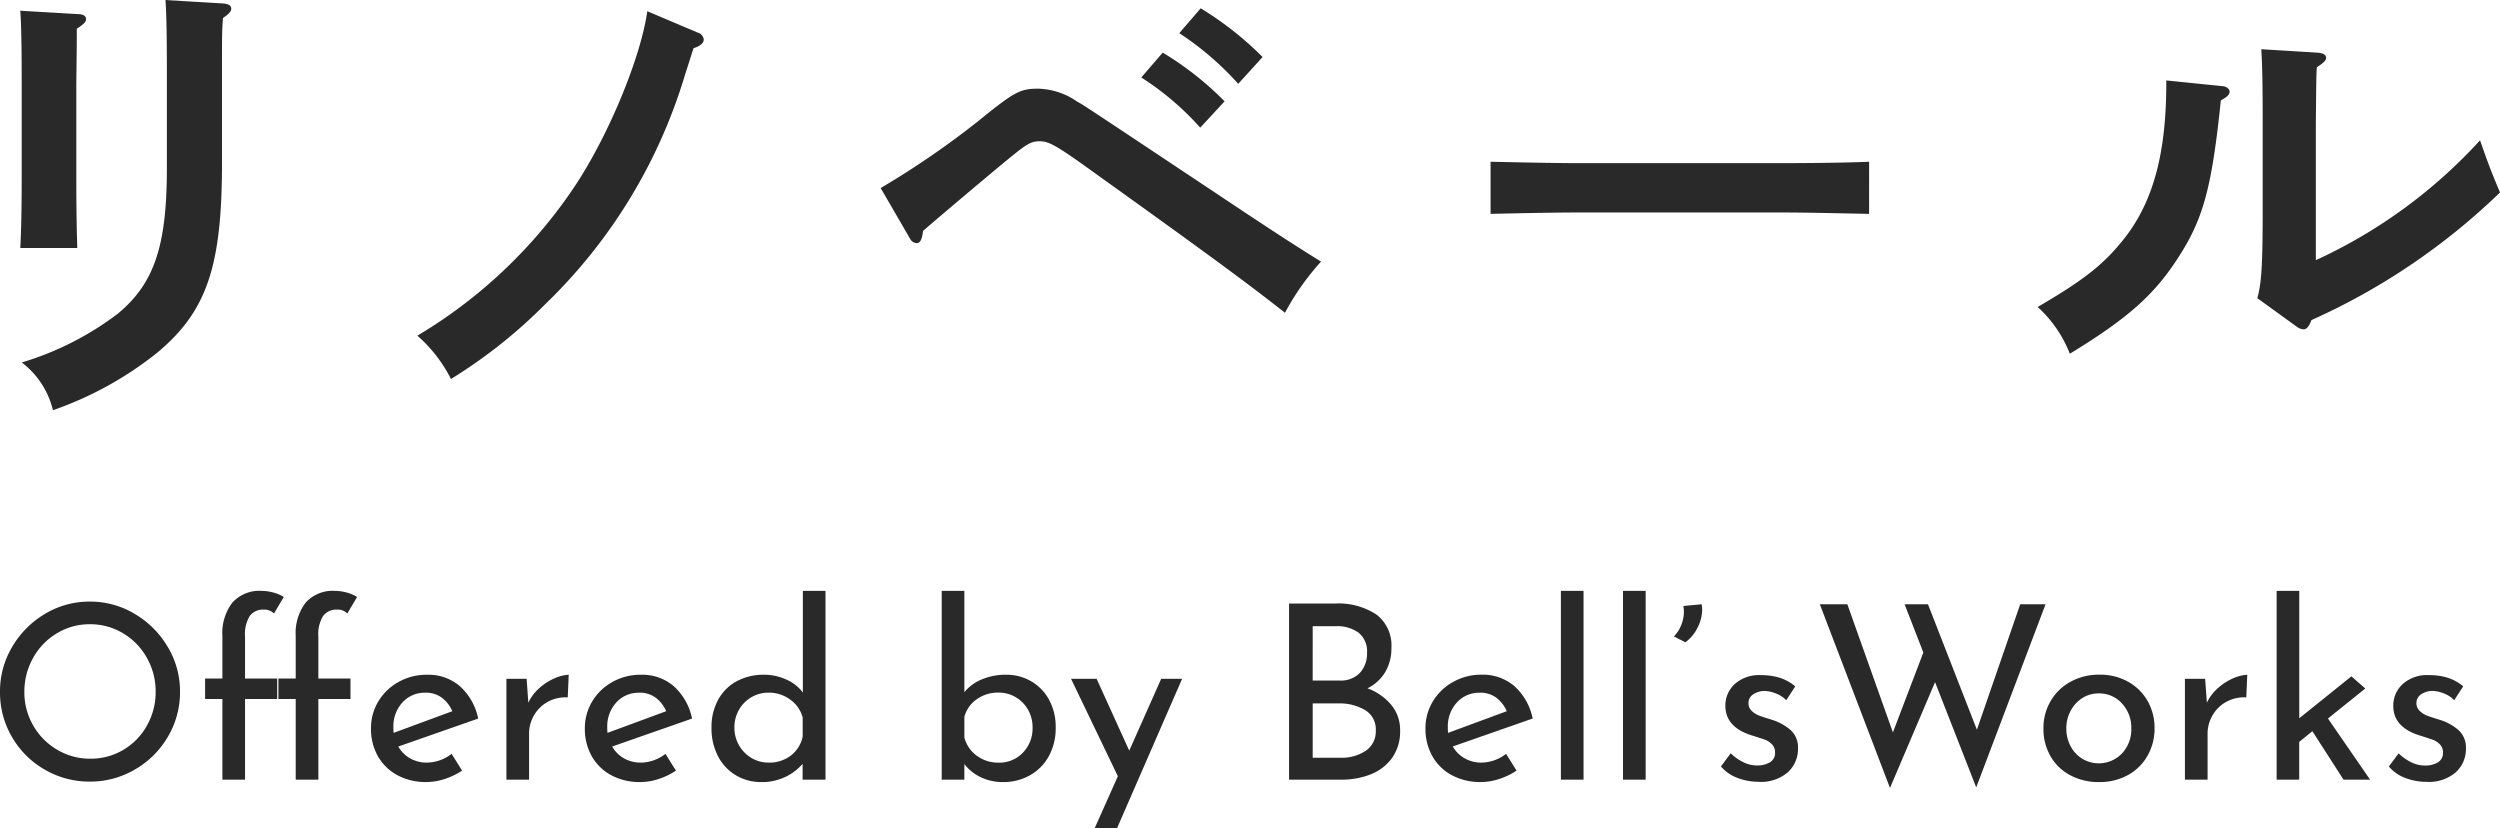 <svg xmlns="http://www.w3.org/2000/svg" width="178.875" height="59.252" viewBox="0 0 178.875 59.252">
  <g id="グループ_92215" data-name="グループ 92215" transform="translate(13230 23939.002)">
    <g id="グループ_91877" data-name="グループ 91877" transform="translate(-13272.12 -23978.406)">
      <g id="グループ_91825" data-name="グループ 91825" transform="translate(42.12 39.405)">
        <path id="パス_181285" data-name="パス 181285" d="M21.463-13.179c0-2.928,0-2.928.07-3.939.453-.314.593-.488.593-.662,0-.244-.209-.349-.593-.383l-4.113-.244c.07.976.1,2.579.1,5.229v6.8c0,5.577-.906,8.261-3.521,10.422A21.628,21.628,0,0,1,7.137,7.526a6.059,6.059,0,0,1,2.231,3.416,25.2,25.2,0,0,0,7.459-4.113c3.555-2.963,4.636-6.17,4.636-13.559ZM7.032-17.641c.07.976.1,2.475.1,5.229v6.658c0,2.3-.035,3.9-.1,5.089H11.11c-.035-1.115-.07-2.649-.07-5.089v-6.658c.035-2.928.035-2.928.035-3.939.523-.349.662-.488.662-.7s-.209-.349-.593-.349Zm44.861.035c-.453,3.277-2.754,8.854-5.159,12.479A35.182,35.182,0,0,1,35.441,5.609a10.189,10.189,0,0,1,2.405,3.1,36.349,36.349,0,0,0,6.762-5.368,37.839,37.839,0,0,0,9.969-16.348C55-14.33,55-14.33,55.2-14.957c.523-.174.732-.383.732-.627a.574.574,0,0,0-.418-.488Zm38.064,1.569a21.394,21.394,0,0,1,4.218,3.625l1.743-1.917a23.529,23.529,0,0,0-4.427-3.486ZM70.716-1.293a.544.544,0,0,0,.453.279c.244,0,.383-.244.453-.871C72.738-2.862,77.165-6.591,78-7.254,79.151-8.195,79.43-8.3,79.988-8.3c.662,0,1.22.314,4.253,2.51C92.327,0,95.046,2.018,97.521,3.97A18.048,18.048,0,0,1,100.1.31c-1.952-1.22-2.545-1.6-5.4-3.486-11.677-7.773-11.677-7.773-12.026-7.947a5.135,5.135,0,0,0-2.789-.941c-1.29,0-1.673.174-4.287,2.3a62.323,62.323,0,0,1-7.006,4.81ZM87.238-12.866a20.25,20.25,0,0,1,4.218,3.59L93.2-11.158a22.469,22.469,0,0,0-4.427-3.486Zm52.077,6.03c-1.569.07-4.322.1-6.239.1H118.47c-1.778,0-4.81-.07-6.239-.1v3.73c1.5-.035,4.531-.1,6.239-.1h14.605c1.847,0,4.6.07,6.239.1Zm30.57,11.782a.918.918,0,0,0,.523.209c.209,0,.383-.209.558-.662a47.026,47.026,0,0,0,13.49-9.133c-.558-1.325-.8-1.917-1.429-3.73A36.518,36.518,0,0,1,171.279.206V-9.659c.035-3.381.035-3.381.07-3.939.488-.314.662-.488.662-.662,0-.244-.209-.349-.627-.383l-4.009-.244c.07,1.046.1,2.545.1,5.229v6.1c0,3.974-.07,5.368-.383,6.483Zm-9.307-17.6v.174c0,4.88-.871,8.3-2.858,10.945-1.5,1.952-2.928,3.1-6.344,5.089a8.9,8.9,0,0,1,2.3,3.346c4.287-2.614,6.17-4.322,7.947-7.181,1.638-2.614,2.231-4.88,2.858-10.945.453-.244.627-.418.627-.627,0-.174-.209-.349-.418-.383Z" transform="translate(-5.58 18.408)" fill="#292929"/>
        <path id="パス_181284" data-name="パス 181284" d="M.708-2.085a6.215,6.215,0,0,1,.871-3.207A6.617,6.617,0,0,1,3.924-7.653a6.154,6.154,0,0,1,3.216-.88,6.168,6.168,0,0,1,3.207.88,6.665,6.665,0,0,1,2.362,2.362,6.168,6.168,0,0,1,.88,3.207,6.247,6.247,0,0,1-.871,3.224,6.436,6.436,0,0,1-2.362,2.344,6.309,6.309,0,0,1-3.216.863,6.344,6.344,0,0,1-3.224-.854A6.343,6.343,0,0,1,1.571,1.166,6.313,6.313,0,0,1,.708-2.085Zm1.743.017A4.73,4.73,0,0,0,3.078.321,4.706,4.706,0,0,0,4.795,2.063a4.586,4.586,0,0,0,2.379.645,4.541,4.541,0,0,0,2.362-.636A4.6,4.6,0,0,0,11.226.329a4.864,4.864,0,0,0,.619-2.414,4.859,4.859,0,0,0-.627-2.423,4.689,4.689,0,0,0-1.708-1.76,4.54,4.54,0,0,0-2.37-.645,4.494,4.494,0,0,0-2.37.654A4.689,4.689,0,0,0,3.07-4.49,4.913,4.913,0,0,0,2.451-2.067Zm14.169.505H15.383V-3.026H16.62V-6.058a3.6,3.6,0,0,1,.715-2.405A2.6,2.6,0,0,1,19.426-9.3a3.262,3.262,0,0,1,.819.113,2.7,2.7,0,0,1,.767.322l-.7,1.185a.954.954,0,0,0-.732-.279,1.174,1.174,0,0,0-1,.453,2.471,2.471,0,0,0-.34,1.464v3.015h2.3v1.464h-2.3V4.207H16.62Zm5.246,0H20.629V-3.026h1.237V-6.058a3.6,3.6,0,0,1,.715-2.405A2.6,2.6,0,0,1,24.672-9.3a3.262,3.262,0,0,1,.819.113,2.7,2.7,0,0,1,.767.322l-.7,1.185a.954.954,0,0,0-.732-.279,1.174,1.174,0,0,0-1,.453,2.471,2.471,0,0,0-.34,1.464v3.015h2.3v1.464h-2.3V4.207H21.866ZM31.26,2.987a2.94,2.94,0,0,0,1.76-.627l.749,1.2a5.041,5.041,0,0,1-1.246.6,4.2,4.2,0,0,1-1.3.218,4.268,4.268,0,0,1-2.1-.5A3.489,3.489,0,0,1,27.74,2.517,3.961,3.961,0,0,1,27.252.547,3.687,3.687,0,0,1,27.783-1.4,3.859,3.859,0,0,1,29.239-2.79,4.087,4.087,0,0,1,31.26-3.3a3.466,3.466,0,0,1,2.362.828,4.251,4.251,0,0,1,1.3,2.309l-5.717,2a2.27,2.27,0,0,0,.845.845A2.39,2.39,0,0,0,31.26,2.987Zm-.122-5a2.134,2.134,0,0,0-1.638.7A2.515,2.515,0,0,0,28.855.46a3.467,3.467,0,0,0,.017.4l4.2-1.551a2.4,2.4,0,0,0-.741-.959A1.91,1.91,0,0,0,31.138-2.015Zm7.372.715A3.2,3.2,0,0,1,39.3-2.346a4.025,4.025,0,0,1,1.089-.7A2.954,2.954,0,0,1,41.4-3.3l-.07,1.621a2.653,2.653,0,0,0-1.42.314A2.525,2.525,0,0,0,38.92-.4,2.59,2.59,0,0,0,38.563.913V4.207H36.942V-3.008h1.447Zm8.052,4.287a2.94,2.94,0,0,0,1.76-.627l.749,1.2a5.041,5.041,0,0,1-1.246.6,4.2,4.2,0,0,1-1.3.218,4.268,4.268,0,0,1-2.1-.5,3.489,3.489,0,0,1-1.386-1.368A3.961,3.961,0,0,1,42.554.547,3.687,3.687,0,0,1,43.086-1.4,3.859,3.859,0,0,1,44.541-2.79,4.087,4.087,0,0,1,46.563-3.3a3.466,3.466,0,0,1,2.362.828,4.251,4.251,0,0,1,1.3,2.309l-5.717,2a2.27,2.27,0,0,0,.845.845A2.39,2.39,0,0,0,46.563,2.987Zm-.122-5a2.134,2.134,0,0,0-1.638.7A2.515,2.515,0,0,0,44.157.46a3.466,3.466,0,0,0,.017.4l4.2-1.551a2.4,2.4,0,0,0-.741-.959A1.91,1.91,0,0,0,46.441-2.015ZM59.773-9.3V4.207H58.135V3.074a3.7,3.7,0,0,1-1.281.959,3.936,3.936,0,0,1-1.664.349,3.507,3.507,0,0,1-1.83-.488,3.387,3.387,0,0,1-1.281-1.368,4.306,4.306,0,0,1-.462-2.03,4.056,4.056,0,0,1,.488-2.03,3.287,3.287,0,0,1,1.342-1.316A4.063,4.063,0,0,1,55.381-3.3a3.815,3.815,0,0,1,1.577.34,2.932,2.932,0,0,1,1.194.932V-9.3ZM55.7,2.987a2.529,2.529,0,0,0,1.595-.505,2.3,2.3,0,0,0,.845-1.359V-.237a2.276,2.276,0,0,0-.889-1.281,2.562,2.562,0,0,0-1.551-.5,2.4,2.4,0,0,0-1.22.322,2.416,2.416,0,0,0-.889.889A2.491,2.491,0,0,0,53.255.477a2.5,2.5,0,0,0,.331,1.272,2.464,2.464,0,0,0,.889.906A2.346,2.346,0,0,0,55.7,2.987ZM72.705-3.3a3.494,3.494,0,0,1,1.786.471,3.387,3.387,0,0,1,1.281,1.325A4.051,4.051,0,0,1,76.243.477a4.124,4.124,0,0,1-.505,2.074A3.459,3.459,0,0,1,74.37,3.911a3.85,3.85,0,0,1-1.874.471,3.665,3.665,0,0,1-1.612-.349,3.2,3.2,0,0,1-1.176-.941V4.207H68.087V-9.3h1.621v7.25a3.1,3.1,0,0,1,1.246-.915A4.4,4.4,0,0,1,72.705-3.3Zm-.558,6.292A2.327,2.327,0,0,0,73.9,2.273a2.484,2.484,0,0,0,.688-1.8,2.509,2.509,0,0,0-.322-1.264,2.416,2.416,0,0,0-.88-.9,2.378,2.378,0,0,0-1.237-.331,2.614,2.614,0,0,0-1.56.479,2.212,2.212,0,0,0-.88,1.264V1.192a2.345,2.345,0,0,0,.871,1.29A2.511,2.511,0,0,0,72.148,2.987Zm13.141-6L80.635,7.675h-1.6l1.656-3.712L77.341-3.008h1.83l2.335,5.141L83.79-3.008Zm13.263.68a3.993,3.993,0,0,1,1.708,1.194,2.784,2.784,0,0,1,.627,1.8,3.276,3.276,0,0,1-.584,2A3.42,3.42,0,0,1,98.77,3.832a5.627,5.627,0,0,1-2.083.375H92.94v-12.6H96.2a4.933,4.933,0,0,1,3,.793,2.778,2.778,0,0,1,1.063,2.379,3.306,3.306,0,0,1-.444,1.734A3.055,3.055,0,0,1,98.552-2.329Zm-3.921-.558h1.917a1.87,1.87,0,0,0,1.473-.558,2.068,2.068,0,0,0,.5-1.429A1.714,1.714,0,0,0,97.925-6.3a2.6,2.6,0,0,0-1.656-.471H94.631Zm1.987,5.525a3.1,3.1,0,0,0,1.813-.5A1.66,1.66,0,0,0,99.145.687a1.591,1.591,0,0,0-.776-1.464A3.546,3.546,0,0,0,96.5-1.248H94.631V2.639Zm10.091.349a2.94,2.94,0,0,0,1.76-.627l.749,1.2a5.041,5.041,0,0,1-1.246.6,4.2,4.2,0,0,1-1.3.218,4.268,4.268,0,0,1-2.1-.5,3.489,3.489,0,0,1-1.386-1.368A3.961,3.961,0,0,1,102.7.547a3.687,3.687,0,0,1,.532-1.943,3.859,3.859,0,0,1,1.455-1.394,4.087,4.087,0,0,1,2.022-.514,3.466,3.466,0,0,1,2.362.828,4.251,4.251,0,0,1,1.3,2.309l-5.717,2a2.27,2.27,0,0,0,.845.845A2.39,2.39,0,0,0,106.709,2.987Zm-.122-5a2.134,2.134,0,0,0-1.638.7A2.515,2.515,0,0,0,104.3.46a3.464,3.464,0,0,0,.017.4l4.2-1.551a2.4,2.4,0,0,0-.741-.959A1.91,1.91,0,0,0,106.587-2.015ZM114.011-9.3V4.207H112.39V-9.3Zm4.444,0V4.207h-1.621V-9.3Zm2.022,3.259a2.431,2.431,0,0,0,.514-.793,2.529,2.529,0,0,0,.2-.985,3.682,3.682,0,0,0-.035-.4l1.307-.122a2.883,2.883,0,0,1,.035.383,2.822,2.822,0,0,1-.349,1.325,2.75,2.75,0,0,1-.854,1.011Zm6.065,10.4a4.2,4.2,0,0,1-1.525-.279,2.83,2.83,0,0,1-1.176-.819l.7-.941a3.465,3.465,0,0,0,.915.645,2.209,2.209,0,0,0,.95.227,1.764,1.764,0,0,0,.941-.227.763.763,0,0,0,.366-.7.8.8,0,0,0-.227-.593,1.4,1.4,0,0,0-.514-.331q-.288-.1-.967-.314-1.847-.593-1.847-2.109a2.074,2.074,0,0,1,.671-1.551A2.593,2.593,0,0,1,126.7-3.27a4.415,4.415,0,0,1,1.359.192,3.311,3.311,0,0,1,1.1.61l-.645.993a1.98,1.98,0,0,0-.706-.471,2.444,2.444,0,0,0-.81-.192,1.46,1.46,0,0,0-.837.235.731.731,0,0,0-.349.636.73.73,0,0,0,.227.549,1.449,1.449,0,0,0,.471.314q.244.1.959.322a3.681,3.681,0,0,1,1.386.767,1.669,1.669,0,0,1,.5,1.272,2.252,2.252,0,0,1-.732,1.725A2.935,2.935,0,0,1,126.542,4.364Zm15.564.4-2.945-7.529L135.936,4.8,130.917-8.341h1.969L136.145.826l2.179-5.717-1.342-3.451h1.673l3.5,8.976,3.1-8.976h1.813ZM146.916.53a3.782,3.782,0,0,1,.514-1.943A3.683,3.683,0,0,1,148.86-2.8a4.2,4.2,0,0,1,2.065-.505,4.1,4.1,0,0,1,2.048.505,3.609,3.609,0,0,1,1.394,1.377,3.871,3.871,0,0,1,.5,1.952,3.919,3.919,0,0,1-.5,1.961,3.576,3.576,0,0,1-1.4,1.386,4.186,4.186,0,0,1-2.074.505,4.294,4.294,0,0,1-2.039-.479,3.534,3.534,0,0,1-1.42-1.351A3.9,3.9,0,0,1,146.916.53Zm1.638.017a2.637,2.637,0,0,0,.3,1.255,2.332,2.332,0,0,0,.837.906,2.292,2.292,0,0,0,2.85-.383,2.515,2.515,0,0,0,.662-1.778,2.547,2.547,0,0,0-.662-1.786,2.171,2.171,0,0,0-1.673-.723,2.127,2.127,0,0,0-1.185.34,2.423,2.423,0,0,0-.828.915A2.637,2.637,0,0,0,148.555.547ZM158.611-1.3a3.2,3.2,0,0,1,.793-1.046,4.025,4.025,0,0,1,1.089-.7A2.954,2.954,0,0,1,161.5-3.3l-.07,1.621a2.653,2.653,0,0,0-1.42.314,2.526,2.526,0,0,0-.993.967,2.59,2.59,0,0,0-.357,1.316V4.207h-1.621V-3.008h1.447ZM166.157.739l-.941.767v2.7H163.6V-9.3h1.621V-.185l3.73-3,.993.871L167.273-.167l3.015,4.375h-1.9Zm8.174,3.625a4.2,4.2,0,0,1-1.525-.279,2.83,2.83,0,0,1-1.176-.819l.7-.941a3.465,3.465,0,0,0,.915.645,2.209,2.209,0,0,0,.95.227,1.764,1.764,0,0,0,.941-.227.763.763,0,0,0,.366-.7.8.8,0,0,0-.227-.593,1.4,1.4,0,0,0-.514-.331q-.288-.1-.967-.314-1.847-.593-1.847-2.109a2.074,2.074,0,0,1,.671-1.551,2.593,2.593,0,0,1,1.874-.645,4.415,4.415,0,0,1,1.359.192,3.311,3.311,0,0,1,1.1.61l-.645.993a1.98,1.98,0,0,0-.706-.471,2.444,2.444,0,0,0-.81-.192,1.46,1.46,0,0,0-.837.235.731.731,0,0,0-.349.636.73.73,0,0,0,.227.549A1.449,1.449,0,0,0,174.3-.4q.244.1.959.322a3.681,3.681,0,0,1,1.386.767,1.669,1.669,0,0,1,.5,1.272,2.252,2.252,0,0,1-.732,1.725A2.935,2.935,0,0,1,174.331,4.364Z" transform="translate(-0.708 51.576)" fill="#292929"/>
      </g>
    </g>
  </g>
</svg>
